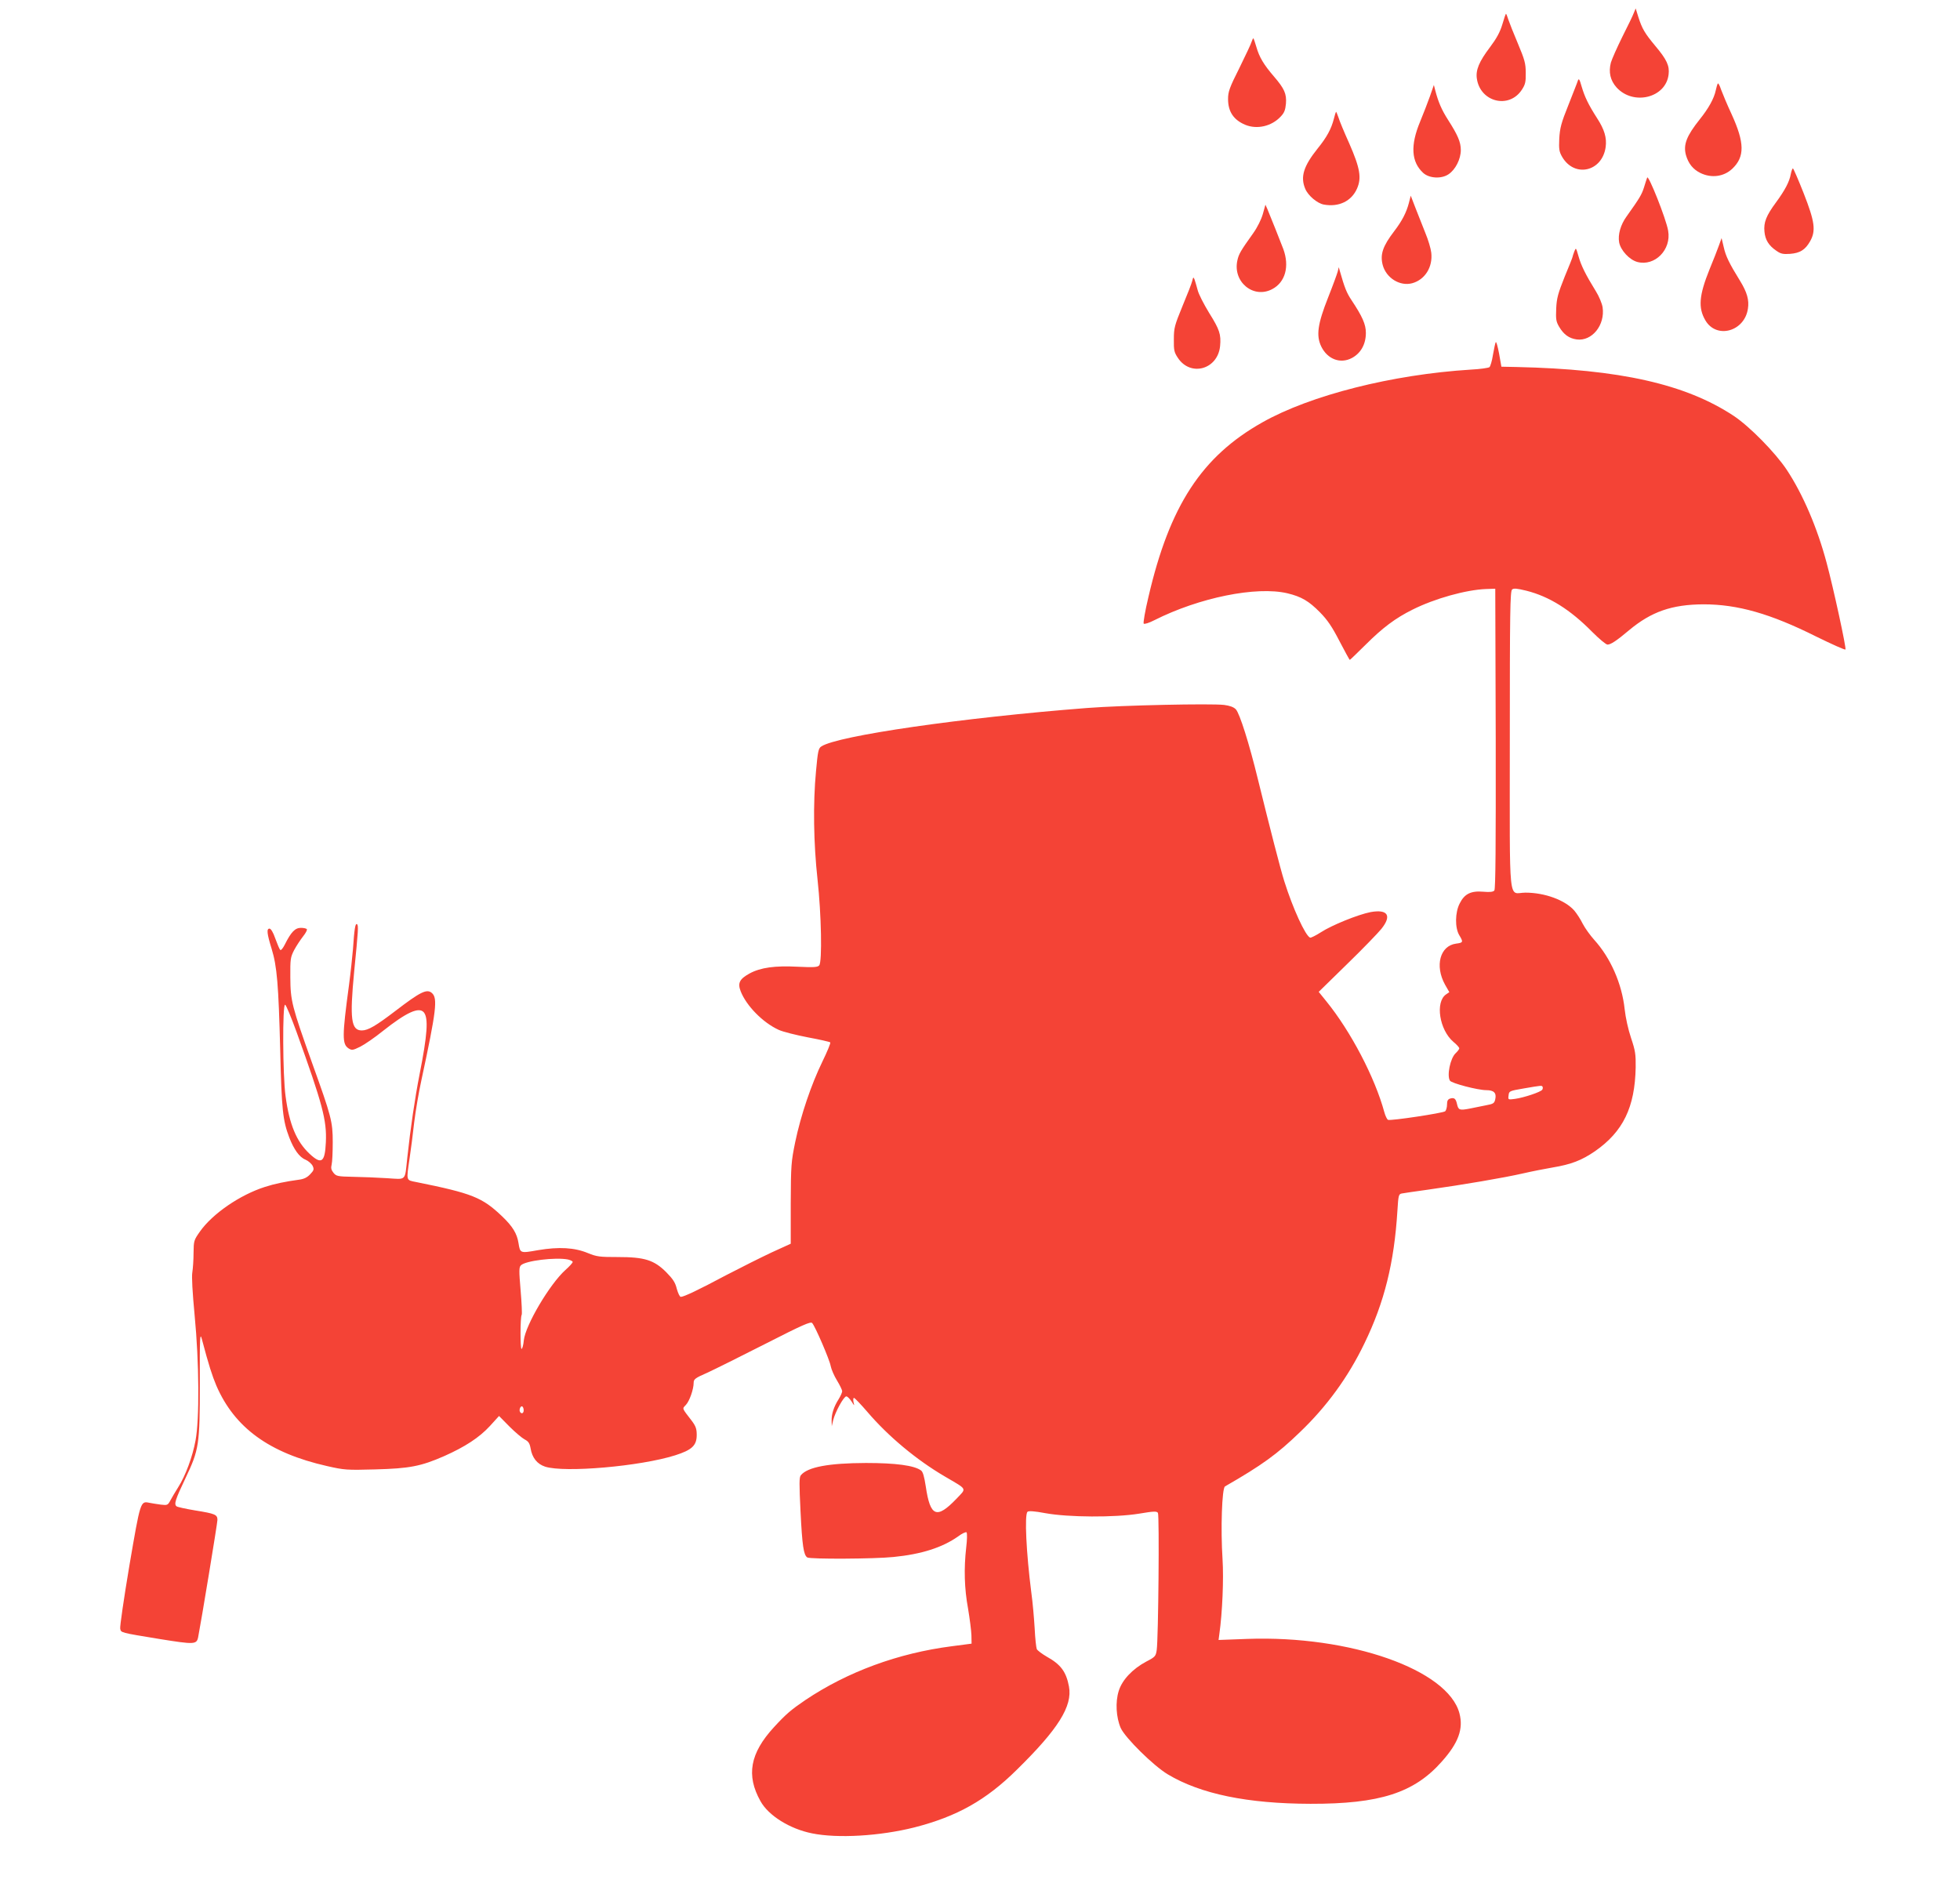 <?xml version="1.0" standalone="no"?>
<!DOCTYPE svg PUBLIC "-//W3C//DTD SVG 20010904//EN"
 "http://www.w3.org/TR/2001/REC-SVG-20010904/DTD/svg10.dtd">
<svg version="1.0" xmlns="http://www.w3.org/2000/svg"
 width="1280pt" height="1230pt" viewBox="0 0 1280 1230"
 preserveAspectRatio="xMidYMid meet">
<g transform="translate(0,1230) scale(0.1,-0.1)"
fill="#f44336" stroke="none">
<path d="M10670 12216 c-6 -17 -40 -87 -75 -156 -34 -69 -68 -145 -75 -169
-16 -62 -4 -116 37 -162 110 -121 323 -68 340 85 7 56 -12 97 -86 185 -70 84
-87 113 -112 191 l-17 55 -12 -29z"/>
<path d="M9811 12140 c-15 -50 -38 -92 -81 -149 -71 -94 -94 -149 -85 -206 23
-152 210 -198 293 -72 23 35 27 51 26 111 0 62 -7 86 -51 191 -28 66 -56 137
-63 158 -6 20 -13 37 -15 37 -2 0 -13 -31 -24 -70z"/>
<path d="M8174 12028 c-3 -13 -40 -90 -80 -172 -65 -129 -74 -155 -74 -203 0
-82 36 -136 112 -168 77 -32 173 -10 232 54 23 24 30 42 34 84 5 64 -10 98
-78 177 -68 79 -96 127 -115 193 -9 31 -18 57 -20 57 -2 0 -7 -10 -11 -22z"/>
<path d="M10305 11775 c-3 -11 -32 -83 -62 -160 -48 -119 -56 -152 -60 -220
-3 -70 -1 -85 19 -120 81 -138 262 -96 284 65 8 60 -8 114 -56 188 -57 89 -81
139 -101 207 -13 46 -18 55 -24 40z"/>
<path d="M11218 11754 c-3 -5 -9 -25 -13 -44 -11 -53 -47 -118 -105 -190 -85
-107 -108 -164 -90 -232 16 -56 46 -94 95 -118 72 -35 153 -24 208 28 82 78
81 169 -5 357 -28 60 -58 132 -68 159 -9 28 -19 46 -22 40z"/>
<path d="M9338 11670 c-15 -41 -43 -115 -64 -165 -64 -154 -58 -262 20 -334
39 -36 119 -41 166 -9 45 30 80 99 80 158 0 52 -20 98 -82 195 -43 67 -65 118
-85 195 l-9 35 -26 -75z"/>
<path d="M8711 11524 c-17 -66 -46 -120 -106 -194 -92 -115 -114 -185 -81
-263 18 -44 78 -95 121 -103 98 -18 181 22 217 104 31 70 20 134 -50 294 -33
73 -65 150 -71 171 -7 20 -14 37 -16 37 -1 0 -8 -21 -14 -46z"/>
<path d="M11695 11163 c-9 -50 -38 -105 -96 -184 -65 -88 -82 -132 -76 -192 5
-54 28 -91 78 -125 28 -20 44 -23 89 -20 65 5 99 26 131 82 39 69 31 128 -42
314 -35 89 -67 162 -70 162 -4 0 -10 -17 -14 -37z"/>
<path d="M10757 11140 c-3 -8 -13 -38 -21 -65 -15 -47 -29 -70 -113 -188 -40
-55 -58 -120 -49 -170 10 -52 67 -114 119 -128 114 -30 223 80 201 204 -12 75
-130 371 -137 347z"/>
<path d="M9201 10975 c-16 -62 -44 -117 -96 -185 -75 -98 -93 -152 -75 -221
23 -85 112 -140 192 -119 84 23 136 106 125 200 -3 27 -20 84 -38 127 -17 43
-46 116 -64 162 l-32 83 -12 -47z"/>
<path d="M8247 10902 c-10 -35 -35 -86 -62 -124 -83 -116 -95 -137 -104 -178
-32 -141 105 -254 228 -188 85 45 113 148 72 261 -20 53 -82 208 -104 261
l-13 29 -17 -61z"/>
<path d="M11225 10695 c-10 -28 -37 -97 -61 -155 -68 -169 -75 -250 -27 -332
72 -124 256 -74 278 76 9 56 -6 108 -51 181 -71 115 -94 162 -107 221 l-14 59
-18 -50z"/>
<path d="M10281 10657 c-6 -16 -11 -31 -11 -34 0 -3 -23 -62 -52 -131 -43
-108 -52 -139 -55 -207 -3 -70 -1 -85 19 -119 30 -51 65 -76 115 -83 100 -13
186 94 169 210 -4 25 -23 71 -43 103 -69 112 -97 169 -114 229 -17 59 -17 60
-28 32z"/>
<path d="M8736 10526 c-4 -15 -32 -92 -63 -170 -68 -172 -79 -248 -44 -320 41
-83 125 -114 200 -74 58 31 91 90 91 164 0 56 -23 107 -94 214 -32 48 -45 81
-76 190 l-7 25 -7 -29z"/>
<path d="M7786 10465 c-4 -17 -33 -91 -64 -165 -51 -125 -56 -141 -56 -216 -1
-71 2 -85 26 -121 83 -126 261 -76 276 77 7 76 -3 107 -72 217 -34 56 -69 123
-75 150 -7 26 -16 57 -20 68 -7 17 -9 16 -15 -10z"/>
<path d="M9768 10065 c-3 -5 -11 -42 -18 -82 -6 -40 -17 -76 -23 -81 -7 -5
-61 -13 -122 -16 -513 -32 -1046 -167 -1360 -344 -397 -223 -607 -545 -745
-1141 -22 -91 -35 -170 -31 -174 5 -5 36 5 69 22 293 148 667 224 870 176 91
-22 139 -50 212 -124 50 -51 79 -94 128 -189 35 -67 65 -122 67 -122 2 0 47
44 102 98 112 112 196 175 309 231 144 72 348 129 479 134 l60 2 3 -979 c1
-695 -1 -983 -9 -992 -8 -9 -28 -12 -72 -8 -81 7 -123 -14 -154 -76 -31 -59
-32 -160 -3 -208 27 -45 26 -49 -21 -55 -105 -14 -140 -145 -72 -268 l28 -49
-22 -15 c-71 -50 -43 -231 48 -309 22 -18 39 -37 39 -43 0 -5 -11 -20 -24 -32
-35 -33 -58 -146 -37 -179 10 -17 182 -62 237 -62 50 0 68 -18 59 -59 -6 -27
-12 -31 -61 -40 -30 -6 -79 -16 -109 -22 -64 -12 -71 -9 -80 31 -8 35 -18 43
-45 35 -15 -5 -20 -15 -20 -39 0 -19 -6 -38 -12 -44 -16 -12 -354 -63 -373
-56 -7 3 -18 26 -25 52 -61 224 -218 525 -378 722 l-50 62 186 182 c102 99
202 203 223 229 70 87 42 130 -70 110 -82 -16 -255 -86 -325 -132 -33 -21 -65
-37 -70 -35 -31 12 -113 191 -169 369 -26 83 -93 344 -172 665 -57 234 -119
430 -144 457 -14 15 -39 24 -77 29 -87 10 -663 -2 -894 -20 -814 -63 -1630
-181 -1736 -251 -19 -12 -23 -30 -35 -162 -20 -211 -16 -470 10 -707 25 -228
31 -537 11 -561 -10 -12 -34 -14 -139 -9 -150 8 -244 -5 -316 -44 -65 -36 -79
-62 -58 -116 37 -95 145 -205 248 -252 28 -13 113 -34 190 -49 76 -14 142 -29
147 -33 4 -4 -20 -61 -52 -127 -72 -148 -140 -348 -177 -525 -26 -128 -28
-149 -29 -399 l0 -264 -125 -57 c-68 -32 -202 -99 -298 -149 -180 -96 -275
-141 -295 -141 -7 0 -18 24 -26 52 -10 42 -25 64 -69 109 -80 80 -142 99 -316
99 -119 0 -137 2 -196 26 -87 36 -188 42 -325 19 -118 -21 -117 -21 -128 47
-10 62 -38 108 -107 174 -130 124 -195 150 -562 224 -66 13 -64 6 -42 155 8
55 22 161 30 235 9 74 30 198 47 275 98 456 107 535 69 569 -33 30 -76 8 -238
-116 -127 -97 -179 -128 -220 -128 -70 0 -80 74 -50 385 27 271 29 303 18 309
-11 7 -17 -32 -26 -164 -4 -47 -15 -152 -26 -235 -45 -333 -45 -384 -3 -412
22 -14 28 -13 77 11 28 14 95 60 147 102 154 122 236 160 268 122 31 -38 23
-147 -28 -405 -30 -152 -60 -357 -80 -543 -17 -157 -3 -143 -133 -135 -62 4
-161 8 -221 9 -101 2 -110 4 -128 26 -15 19 -18 31 -12 55 4 16 7 82 7 145 0
135 -9 168 -135 518 -132 370 -141 405 -142 557 -1 122 1 133 25 180 15 28 41
67 58 89 17 21 28 42 25 47 -3 5 -20 9 -39 9 -38 0 -64 -27 -105 -109 -12 -24
-25 -40 -30 -35 -5 5 -19 38 -32 74 -14 41 -29 65 -38 65 -20 0 -17 -32 14
-132 35 -114 45 -232 56 -663 9 -387 17 -459 59 -569 30 -78 66 -129 106 -145
19 -8 40 -27 47 -41 10 -22 8 -29 -17 -55 -20 -21 -41 -31 -74 -35 -87 -12
-156 -26 -221 -47 -163 -52 -342 -175 -424 -291 -40 -57 -41 -61 -42 -140 0
-45 -4 -102 -8 -127 -5 -29 1 -131 15 -280 30 -309 32 -680 6 -818 -20 -108
-66 -231 -113 -305 -18 -29 -41 -67 -51 -86 -17 -32 -20 -33 -63 -28 -25 3
-58 9 -75 12 -58 12 -58 11 -130 -410 -36 -214 -63 -400 -60 -412 6 -27 -3
-25 259 -68 225 -36 240 -36 250 12 19 96 126 745 126 766 0 35 -15 41 -145
62 -60 10 -116 22 -122 27 -18 14 -8 44 58 183 89 187 94 218 94 620 -1 302 1
334 13 290 46 -174 67 -238 95 -305 119 -275 346 -440 722 -525 114 -26 129
-27 315 -22 224 6 298 20 451 87 135 60 229 121 298 196 l60 66 68 -69 c37
-37 82 -75 99 -84 25 -13 33 -25 39 -58 10 -62 43 -103 95 -120 127 -41 621 2
849 74 110 35 141 64 141 133 0 40 -6 57 -32 92 -67 87 -63 78 -39 104 24 25
51 103 51 145 0 23 10 31 88 65 48 22 219 107 380 189 245 125 296 147 306
136 20 -22 114 -240 121 -281 4 -21 22 -63 41 -94 19 -31 34 -63 34 -70 0 -8
-10 -31 -23 -52 -32 -50 -47 -98 -46 -141 l1 -36 9 39 c13 53 69 156 86 156 7
0 22 -15 34 -33 19 -31 20 -31 13 -5 -3 16 -2 28 3 28 5 0 45 -42 88 -92 136
-159 319 -312 505 -421 151 -89 144 -74 75 -147 -128 -133 -170 -116 -199 81
-10 65 -19 97 -31 105 -44 33 -166 49 -360 49 -243 -1 -380 -26 -425 -80 -11
-13 -11 -55 -2 -238 11 -222 20 -283 44 -299 19 -12 438 -10 563 3 183 18 320
62 423 135 25 19 50 30 54 26 5 -5 4 -49 -2 -98 -16 -140 -12 -270 12 -400 11
-66 21 -144 22 -174 l1 -55 -130 -17 c-349 -45 -679 -166 -955 -351 -94 -64
-126 -91 -206 -178 -156 -170 -182 -314 -88 -482 52 -95 192 -182 337 -211
166 -34 443 -18 669 39 277 71 467 177 669 377 270 265 364 415 340 543 -18
96 -53 144 -145 195 -31 18 -60 40 -65 49 -4 9 -11 70 -14 136 -4 66 -13 172
-22 235 -33 259 -45 506 -25 526 7 7 44 5 118 -9 149 -27 451 -29 611 -3 96
16 115 17 123 5 10 -15 3 -823 -8 -896 -6 -40 -10 -45 -68 -75 -90 -48 -158
-120 -180 -192 -23 -72 -17 -173 13 -242 29 -64 214 -247 308 -303 214 -128
520 -191 931 -192 452 -1 677 71 858 276 108 121 142 213 115 315 -75 285
-714 510 -1385 486 l-188 -7 5 38 c20 141 29 361 21 488 -13 199 -4 465 16
477 242 139 341 211 488 353 177 169 317 362 422 580 131 269 195 528 216 868
6 99 8 108 28 112 11 2 89 14 171 25 228 32 498 78 620 106 61 14 148 31 195
39 121 20 190 47 276 106 184 128 261 287 266 548 1 84 -2 108 -30 191 -19 56
-36 134 -42 189 -18 167 -92 335 -199 453 -26 29 -60 76 -75 105 -14 29 -39
67 -55 86 -60 68 -192 117 -319 117 -114 0 -102 -120 -102 994 0 839 2 975 15
986 11 9 31 7 93 -8 150 -38 286 -123 430 -269 45 -45 90 -83 100 -83 21 0 59
25 141 94 145 121 279 168 486 169 223 0 437 -61 735 -210 102 -50 188 -89
192 -85 7 7 -79 403 -123 566 -61 229 -155 448 -260 607 -75 113 -243 284
-347 353 -315 208 -744 304 -1417 319 l-100 2 -15 85 c-9 47 -18 81 -22 75z
m-7831 -4506 c169 -469 198 -576 191 -720 -6 -132 -29 -147 -107 -74 -85 80
-131 190 -156 375 -19 136 -21 604 -3 598 7 -3 40 -83 75 -179z m8137 -357 c2
-4 2 -13 -2 -19 -9 -15 -120 -52 -178 -60 -46 -6 -46 -6 -42 23 3 28 5 29 98
45 122 21 118 20 124 11z m-6365 -1128 c17 -4 31 -11 31 -16 0 -6 -22 -30 -48
-53 -102 -92 -260 -359 -271 -458 -3 -32 -10 -57 -15 -57 -9 0 -9 208 1 223 3
5 0 76 -7 158 -11 131 -11 152 2 165 29 30 226 54 307 38z m-289 -985 c0 -20
-15 -26 -24 -10 -8 13 4 42 15 35 5 -3 9 -14 9 -25z"/>
</g>
</svg>
